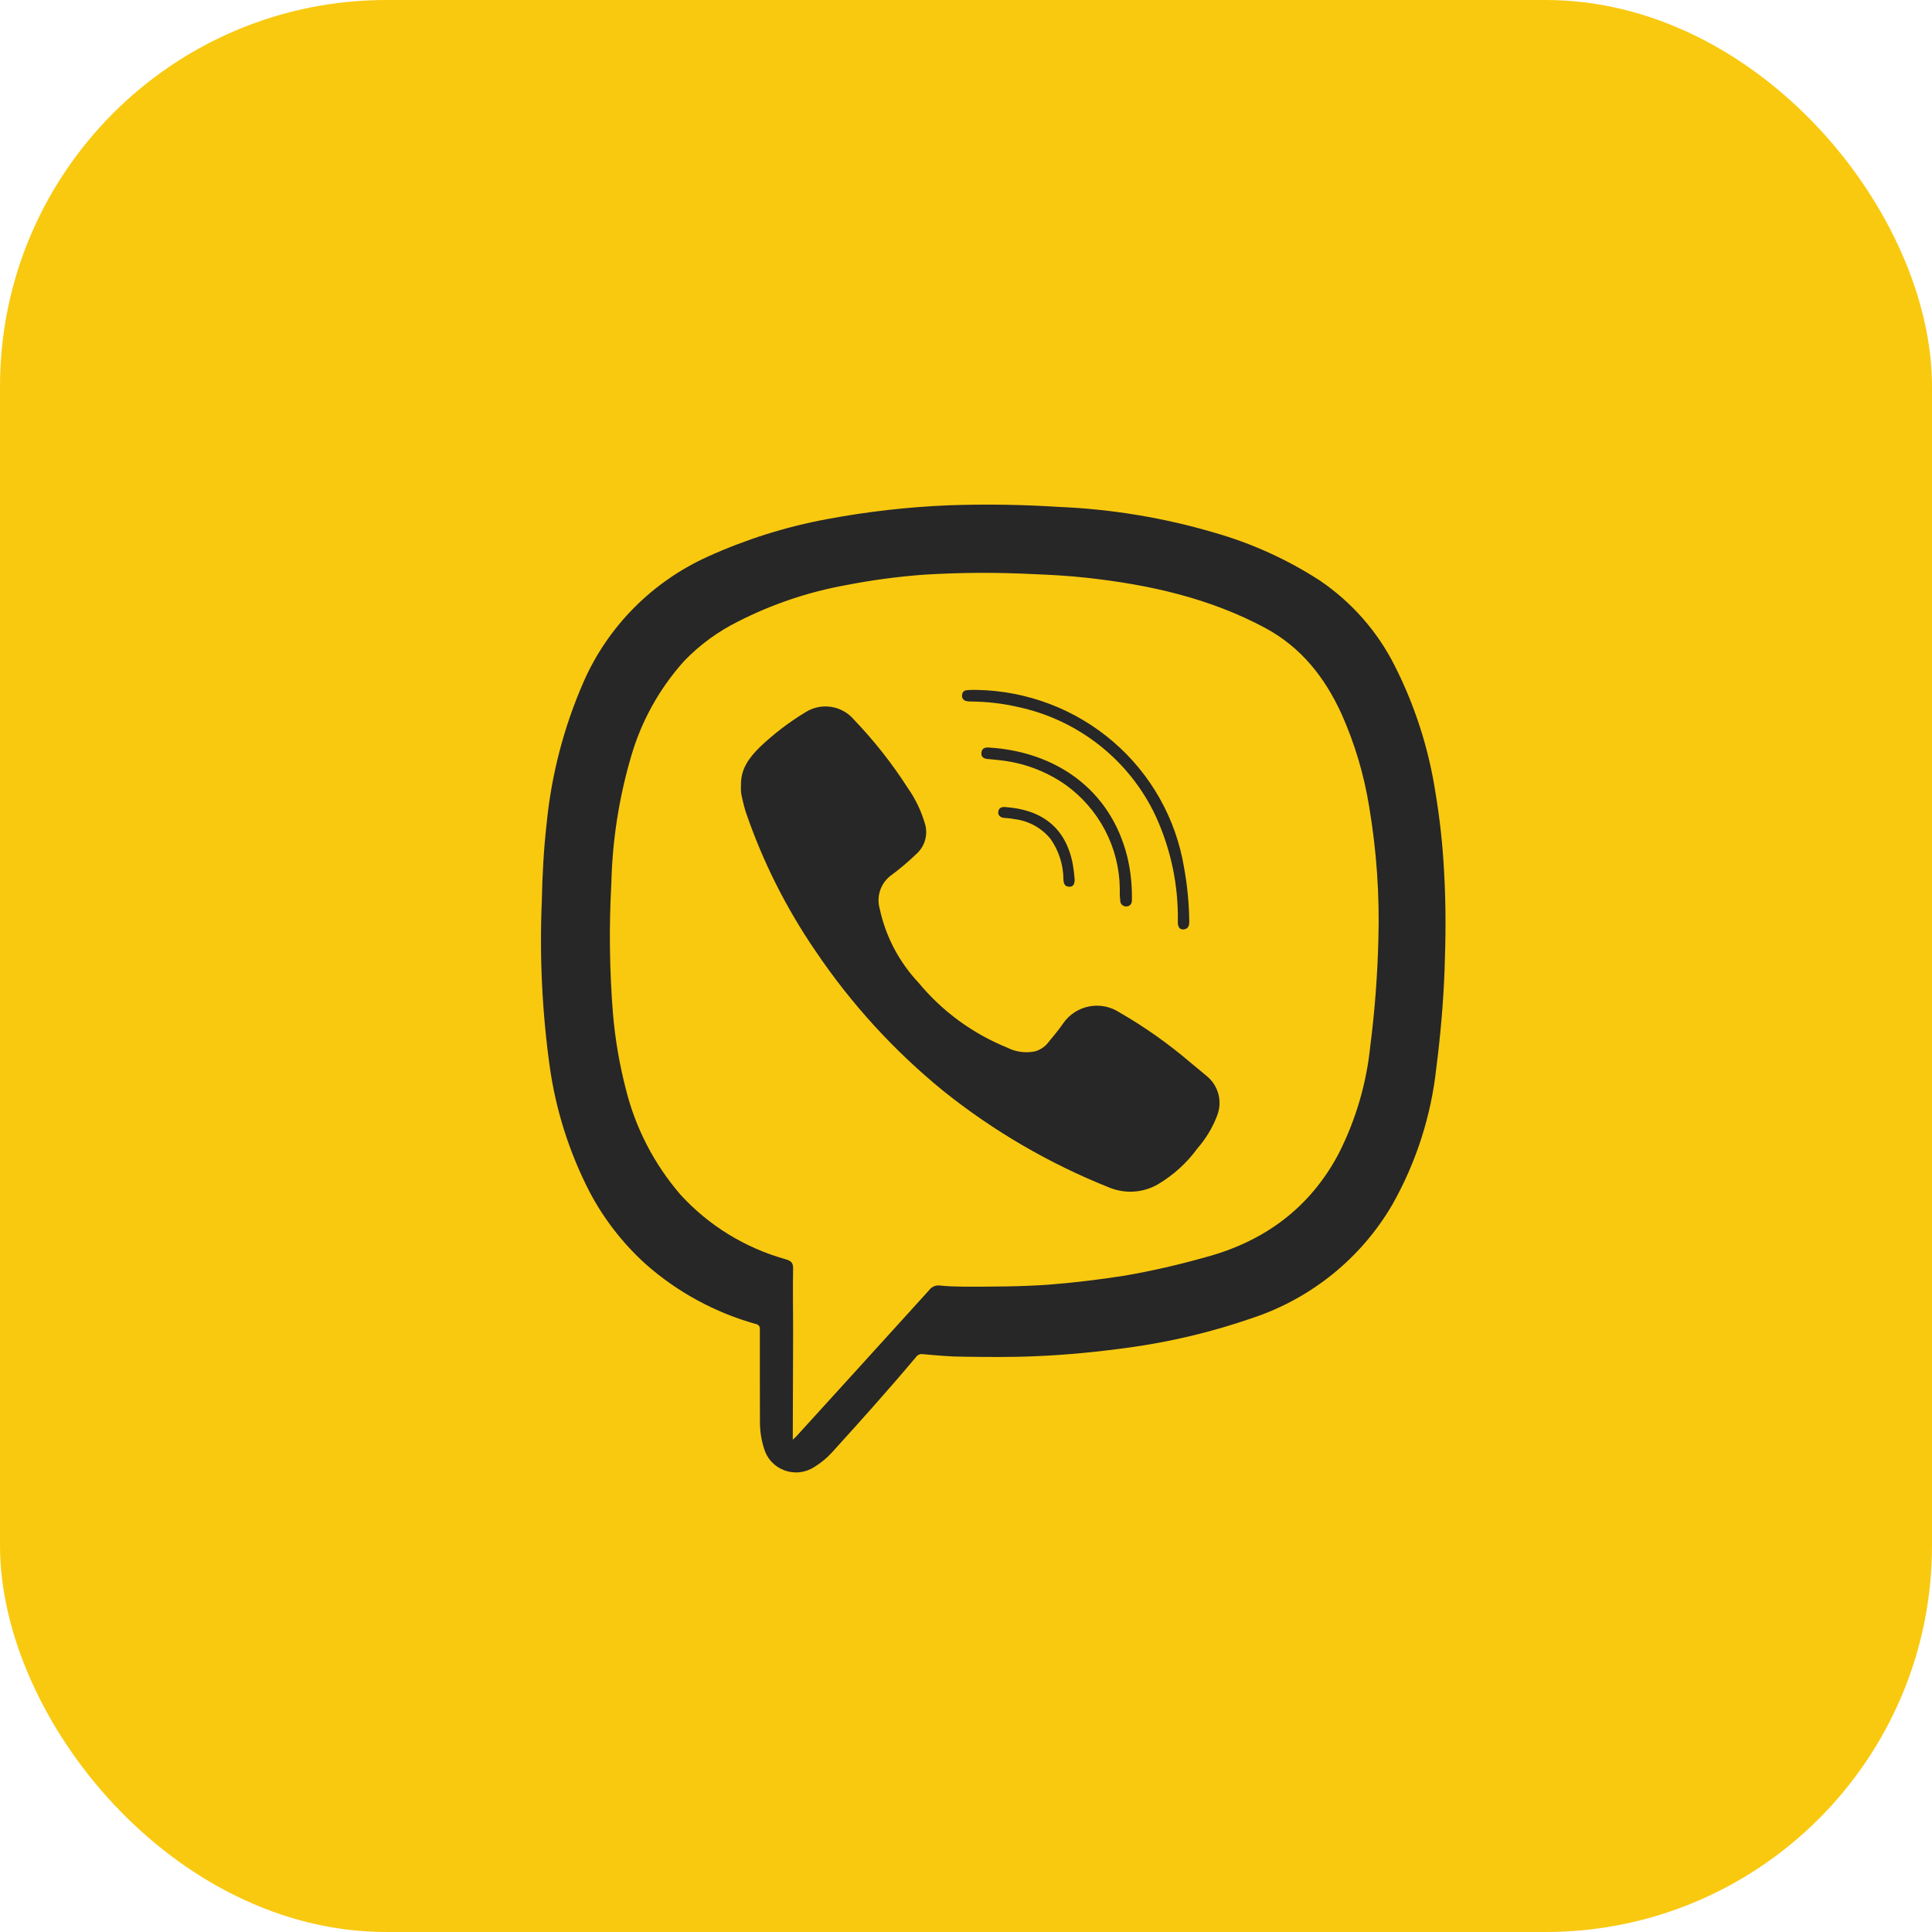 <?xml version="1.0" encoding="UTF-8"?> <svg xmlns="http://www.w3.org/2000/svg" width="50" height="50" viewBox="0 0 50 50" fill="none"><g clip-path="url(#clip0_111_68)"><rect width="50" height="50" rx="10" fill="#F9C910"></rect><path d="M19.665 35.668C19.665 35.249 19.665 34.83 19.665 34.411C19.668 34.394 19.667 34.376 19.663 34.359C19.659 34.342 19.651 34.326 19.641 34.312C19.63 34.299 19.617 34.287 19.601 34.279C19.586 34.27 19.569 34.265 19.552 34.263C18.503 33.968 17.536 33.442 16.721 32.725C16.127 32.19 15.633 31.555 15.261 30.851C14.736 29.834 14.386 28.736 14.227 27.604C14.03 26.184 13.961 24.75 14.022 23.318C14.036 22.651 14.07 21.991 14.146 21.323C14.269 20.055 14.592 18.813 15.104 17.644C15.736 16.207 16.883 15.052 18.323 14.403C19.304 13.958 20.336 13.633 21.397 13.436C22.437 13.241 23.49 13.121 24.547 13.077C25.501 13.044 26.455 13.058 27.407 13.119C28.769 13.176 30.119 13.399 31.427 13.785C32.396 14.061 33.318 14.48 34.162 15.027C34.984 15.586 35.65 16.344 36.095 17.229C36.618 18.262 36.974 19.37 37.15 20.513C37.263 21.192 37.338 21.876 37.373 22.563C37.423 23.415 37.417 24.27 37.385 25.118C37.352 25.966 37.28 26.789 37.174 27.619C37.041 28.866 36.655 30.073 36.038 31.168C35.234 32.552 33.947 33.598 32.42 34.107C31.375 34.47 30.297 34.728 29.201 34.877C28.398 34.987 27.595 35.067 26.787 35.099C26.169 35.127 25.55 35.12 24.932 35.111C24.582 35.111 24.233 35.076 23.885 35.046C23.851 35.04 23.816 35.043 23.784 35.057C23.752 35.07 23.724 35.093 23.705 35.122C23.001 35.96 22.27 36.776 21.533 37.587C21.399 37.735 21.243 37.863 21.072 37.967C20.959 38.04 20.83 38.086 20.697 38.101C20.563 38.116 20.427 38.099 20.301 38.053C20.174 38.006 20.061 37.931 19.969 37.833C19.878 37.735 19.811 37.617 19.774 37.489C19.701 37.261 19.665 37.022 19.667 36.783C19.665 36.408 19.665 36.038 19.665 35.668ZM20.517 37.259L20.606 37.176L22.205 35.418C22.82 34.741 23.434 34.064 24.048 33.387C24.078 33.345 24.119 33.313 24.166 33.292C24.213 33.271 24.265 33.263 24.316 33.269C24.524 33.29 24.733 33.297 24.944 33.299C25.671 33.299 26.398 33.299 27.126 33.248C27.786 33.197 28.444 33.117 29.099 33.015C29.804 32.893 30.502 32.734 31.189 32.539C32.72 32.131 33.905 31.259 34.65 29.846C35.089 28.977 35.365 28.036 35.463 27.069C35.58 26.158 35.649 25.242 35.672 24.323C35.706 23.17 35.626 22.016 35.434 20.877C35.302 20.053 35.062 19.248 34.722 18.484C34.29 17.536 33.677 16.751 32.734 16.246C31.287 15.473 29.721 15.127 28.108 14.951C27.65 14.902 27.193 14.875 26.733 14.858C25.793 14.81 24.85 14.815 23.91 14.873C23.234 14.923 22.562 15.013 21.896 15.143C20.918 15.319 19.972 15.639 19.089 16.091C18.576 16.347 18.112 16.688 17.714 17.098C17.07 17.811 16.598 18.66 16.332 19.58C16.018 20.652 15.846 21.76 15.821 22.876C15.76 23.992 15.774 25.111 15.863 26.226C15.919 26.889 16.031 27.546 16.198 28.19C16.447 29.195 16.93 30.127 17.607 30.914C18.339 31.716 19.284 32.297 20.335 32.59C20.467 32.63 20.526 32.675 20.526 32.823C20.515 33.37 20.526 33.916 20.526 34.462L20.517 37.259Z" fill="#272727"></path><path d="M19.177 20.32C19.164 19.904 19.391 19.603 19.667 19.332C20.03 18.987 20.431 18.682 20.861 18.423C21.058 18.303 21.291 18.258 21.518 18.295C21.746 18.332 21.952 18.449 22.1 18.624C22.62 19.167 23.087 19.758 23.491 20.39C23.692 20.674 23.843 20.99 23.939 21.323C23.978 21.453 23.98 21.591 23.946 21.723C23.913 21.854 23.844 21.974 23.748 22.07C23.527 22.285 23.292 22.485 23.043 22.668C22.918 22.766 22.825 22.899 22.776 23.05C22.727 23.201 22.723 23.363 22.766 23.515C22.919 24.232 23.267 24.895 23.771 25.431C24.383 26.172 25.173 26.75 26.068 27.113C26.288 27.225 26.539 27.259 26.782 27.21C26.914 27.174 27.032 27.098 27.118 26.992C27.252 26.823 27.398 26.66 27.518 26.48C27.675 26.255 27.914 26.099 28.184 26.047C28.454 25.994 28.735 26.048 28.965 26.197C29.614 26.57 30.227 27.002 30.795 27.487C30.929 27.6 31.069 27.71 31.203 27.826C31.361 27.946 31.476 28.114 31.529 28.304C31.582 28.495 31.57 28.697 31.496 28.881C31.378 29.189 31.205 29.474 30.987 29.723C30.715 30.096 30.369 30.411 29.97 30.648C29.78 30.759 29.565 30.824 29.345 30.838C29.124 30.852 28.903 30.815 28.699 30.73C27.151 30.112 25.704 29.269 24.406 28.228C23.137 27.193 22.028 25.979 21.114 24.625C20.345 23.504 19.733 22.285 19.296 21.001C19.249 20.845 19.211 20.688 19.181 20.529C19.172 20.459 19.171 20.389 19.177 20.32V20.32Z" fill="#272727"></path><path d="M25.285 17.855C26.581 17.879 27.827 18.352 28.806 19.193C29.786 20.034 30.436 21.189 30.644 22.456C30.728 22.917 30.773 23.384 30.778 23.852C30.778 23.962 30.75 24.041 30.631 24.053C30.512 24.064 30.482 23.964 30.482 23.863C30.5 22.916 30.303 21.977 29.907 21.115C29.574 20.407 29.08 19.784 28.465 19.296C27.849 18.807 27.128 18.466 26.357 18.299C25.95 18.205 25.533 18.157 25.115 18.155C25.074 18.155 25.033 18.15 24.994 18.14C24.961 18.13 24.932 18.108 24.915 18.079C24.897 18.049 24.892 18.014 24.9 17.98C24.901 17.964 24.904 17.949 24.91 17.934C24.917 17.92 24.926 17.907 24.938 17.896C24.949 17.885 24.963 17.876 24.978 17.87C24.993 17.865 25.009 17.862 25.025 17.863C25.111 17.851 25.199 17.855 25.285 17.855Z" fill="#272727"></path><path d="M28.98 22.998C28.974 22.471 28.843 21.953 28.598 21.486C28.353 21.018 28.001 20.614 27.569 20.305C27.066 19.955 26.481 19.738 25.87 19.674C25.766 19.66 25.663 19.655 25.558 19.643C25.453 19.632 25.389 19.588 25.399 19.482C25.409 19.376 25.476 19.338 25.59 19.346C27.286 19.448 28.729 20.398 29.173 22.168C29.255 22.509 29.295 22.858 29.294 23.209C29.294 23.241 29.294 23.273 29.294 23.304C29.294 23.398 29.233 23.461 29.139 23.459C29.118 23.458 29.098 23.453 29.079 23.445C29.06 23.436 29.043 23.424 29.029 23.408C29.016 23.393 29.005 23.375 28.999 23.355C28.992 23.335 28.99 23.315 28.992 23.294C28.976 23.205 28.98 23.114 28.98 22.998Z" fill="#272727"></path><path d="M26.009 20.886C26.939 20.948 27.588 21.4 27.766 22.38C27.787 22.506 27.803 22.632 27.812 22.759C27.812 22.862 27.789 22.949 27.676 22.949C27.563 22.949 27.525 22.873 27.521 22.759C27.52 22.384 27.403 22.017 27.186 21.709C26.958 21.43 26.63 21.248 26.271 21.201C26.191 21.186 26.109 21.175 26.028 21.17C25.894 21.17 25.819 21.104 25.836 21.001C25.854 20.899 25.934 20.88 26.009 20.886Z" fill="#272727"></path></g><defs><clipPath id="clip0_111_68"><rect width="50" height="50" rx="10" fill="white"></rect></clipPath></defs></svg> 